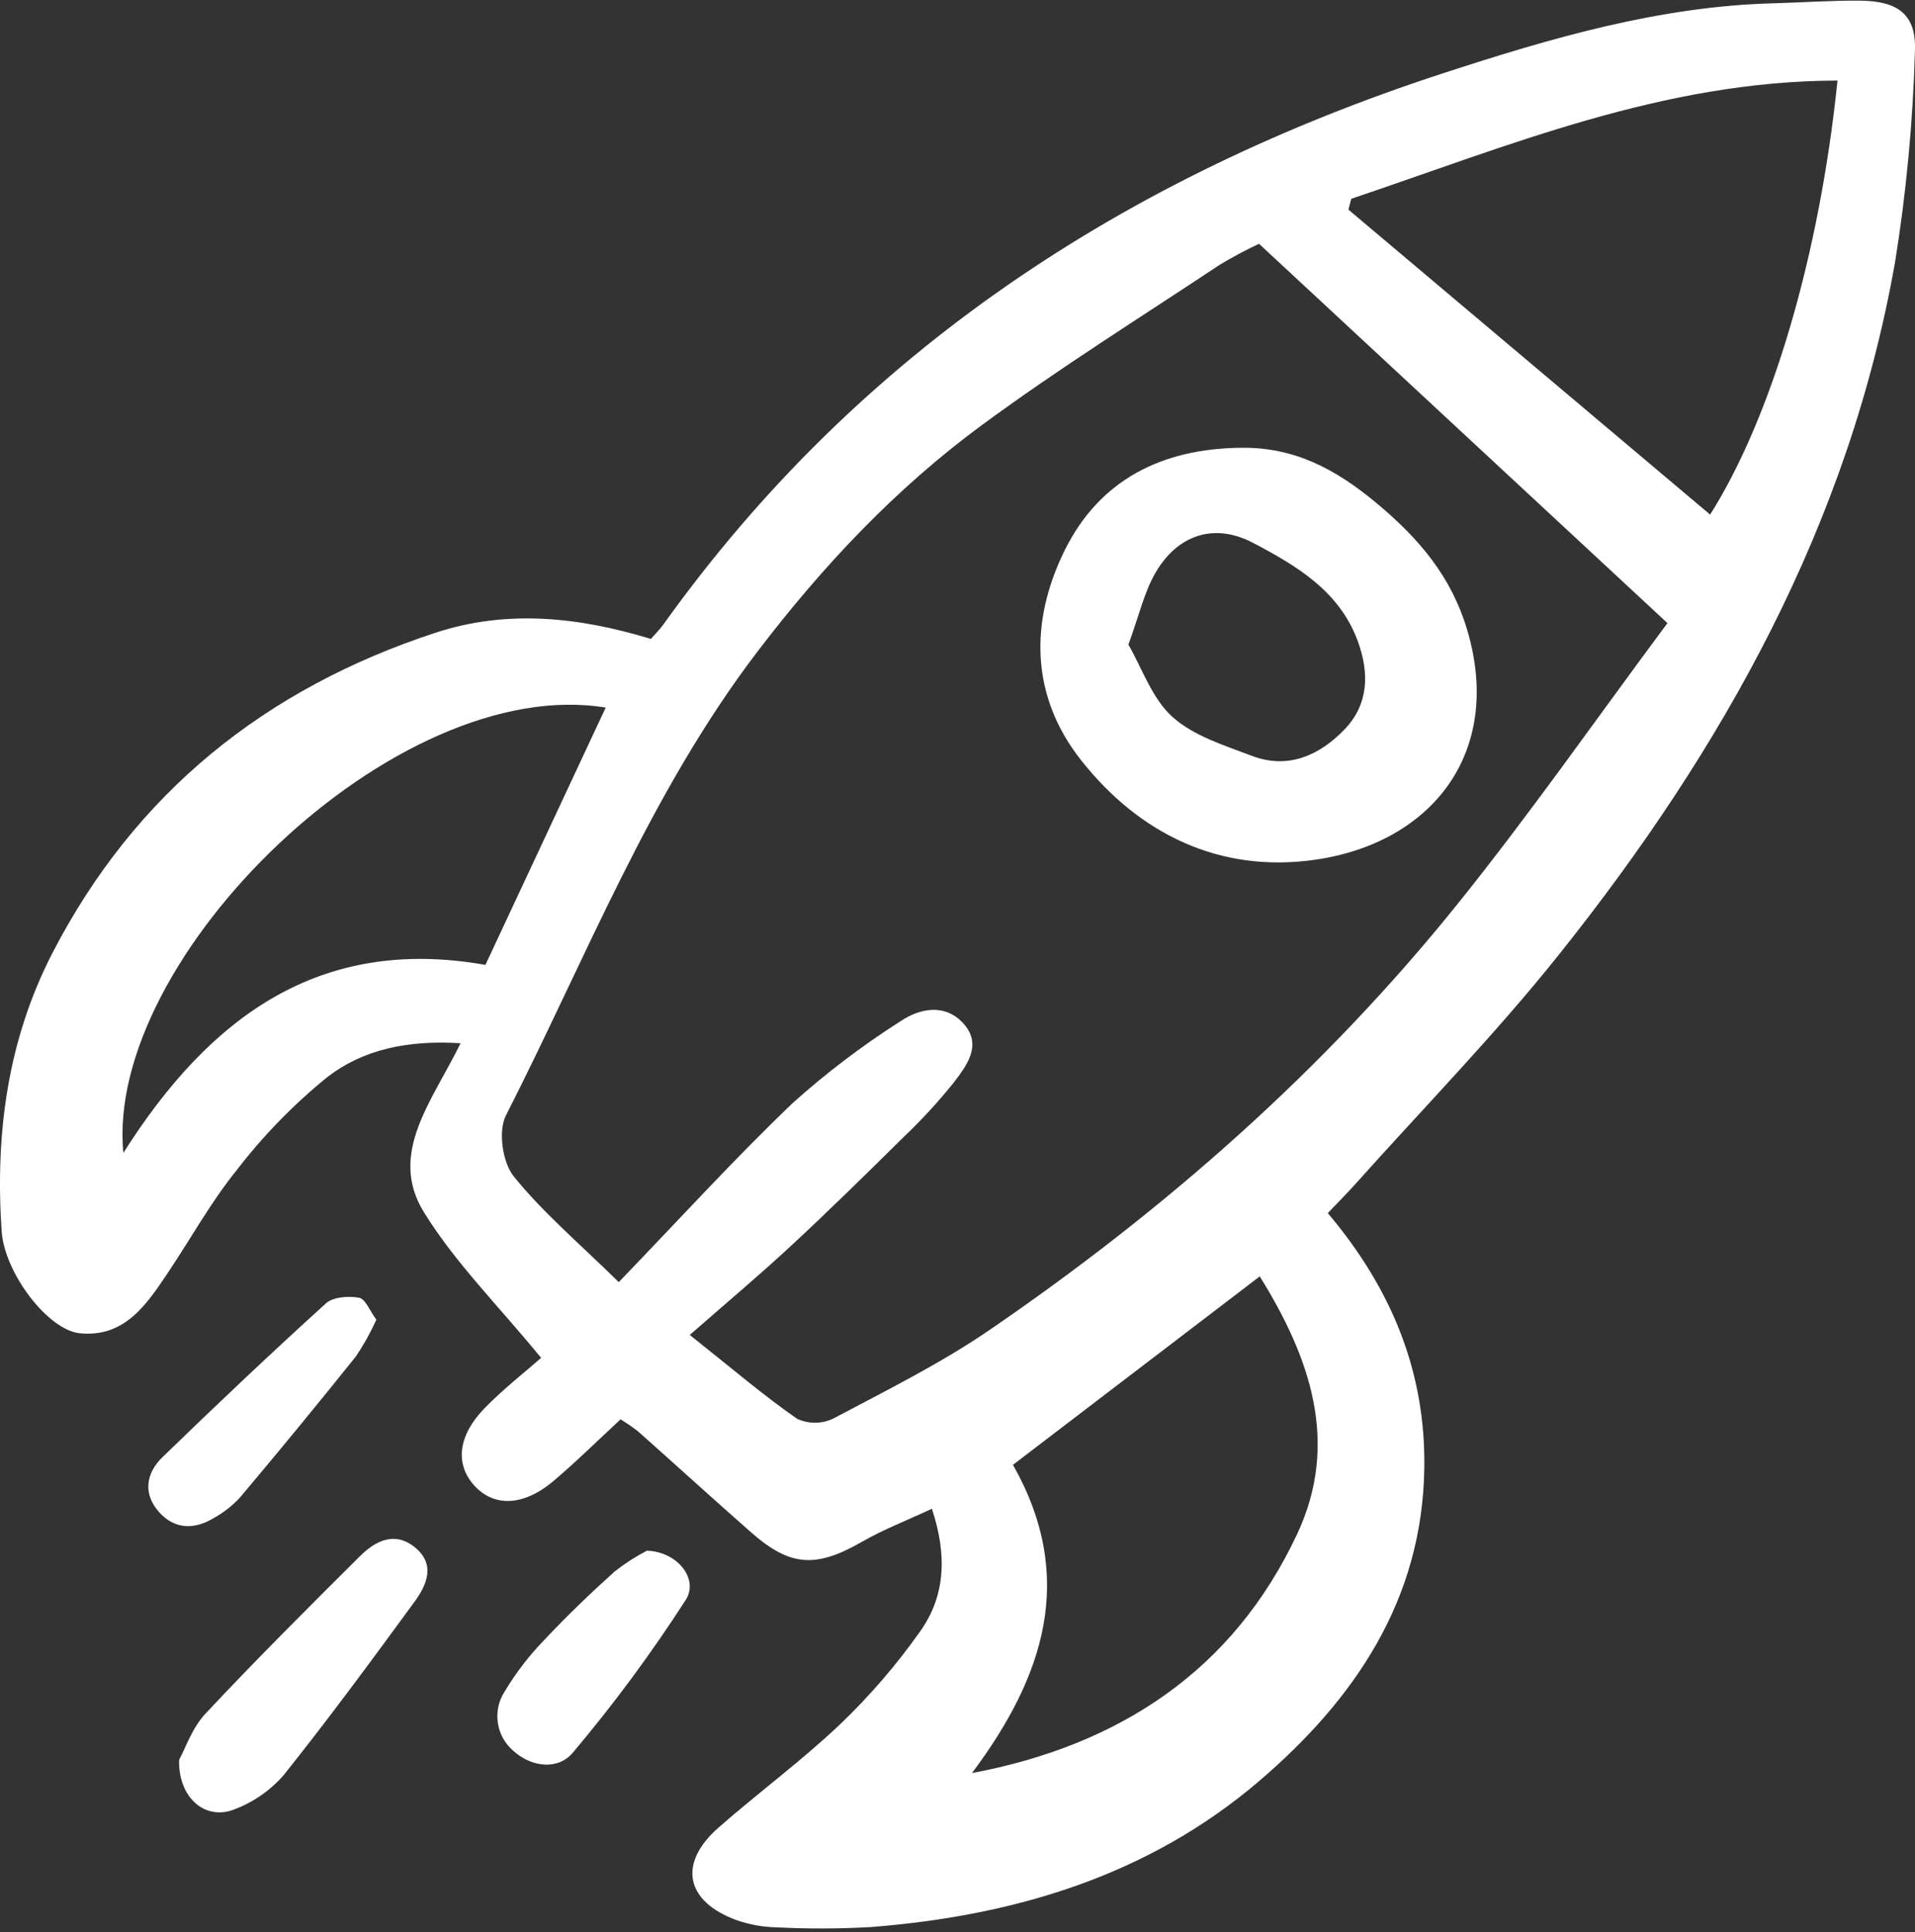 <?xml version="1.0" encoding="UTF-8" standalone="yes"?>
<svg width="340" height="343" viewBox="0 0 340 343" fill="none" xmlns="http://www.w3.org/2000/svg">
  <rect x="0" y="0" width="340" height="343" fill="#333333" stroke="none"/>
  <path d="M235.747 215.365C247.156 228.881 253.126 243.652 252.88 260.642C252.54 284.052 240.515 301.673 223.617 316.142C203.925 333.001 180.127 340.114 154.659 342.111C149.08 342.43 143.489 342.449 137.909 342.167C135.499 342.119 133.11 341.694 130.832 340.907C121.699 337.598 120.311 330.833 127.554 324.47C134.663 318.224 142.336 312.596 149.185 306.09C154.433 301.065 159.186 295.548 163.378 289.613C167.817 283.367 168.207 276.159 165.456 267.854C161.07 269.895 156.869 271.522 153.008 273.734C144.913 278.373 140.346 278.18 133.401 272.084C126.653 266.158 120.021 260.101 113.308 254.136C112.309 253.356 111.265 252.636 110.182 251.979C106.109 255.744 102.324 259.497 98.266 262.928C92.888 267.475 87.555 267.594 84.065 263.568C80.795 259.801 81.333 254.82 86.059 249.977C89.412 246.538 93.244 243.562 96.076 241.068C88.462 231.774 80.788 224.154 75.27 215.215C68.822 204.76 76.791 195.441 81.77 185.212C72.265 184.616 64.448 186.357 58.165 191.176C52.169 196.038 46.761 201.584 42.053 207.701C37.492 213.329 33.944 219.776 29.895 225.824C26.078 231.526 22.167 237.519 14.13 236.691C8.566 236.118 0.807 226.095 0.292 218.561C-0.874 201.386 1.313 184.671 9.333 169.145C24.025 140.712 47.169 122.223 77.32 112.331C89.953 108.187 102.68 109.507 115.565 113.432C116.28 112.61 117.118 111.79 117.789 110.853C152.585 62.223 200.004 31.355 256.164 13.024C275.29 6.781 294.639 1.099 315.026 0.579C320.12 0.449 325.214 0.059 330.304 0.118C336.943 0.192 340.253 2.547 339.985 9.031C339.64 21.579 338.466 34.091 336.468 46.484C328.273 93.09 305.861 133.061 276.749 169.517C265.418 183.707 252.66 196.762 240.537 210.321C239.104 211.919 237.58 213.439 235.747 215.365ZM122.466 236.996C130.049 243.021 135.57 247.748 141.506 251.869C142.515 252.344 143.617 252.588 144.732 252.582C145.848 252.577 146.947 252.322 147.951 251.836C157.36 246.848 166.983 242.077 175.741 236.079C206.938 214.714 235.161 189.893 258.885 160.363C271.757 144.343 283.534 127.446 296.048 110.62L223.534 43.281C221.141 44.4 218.809 45.647 216.548 47.015C202.405 56.401 187.985 65.418 174.327 75.467C159.017 86.73 146.062 100.493 134.496 115.663C115.314 140.82 104.021 170.197 89.828 198.017C88.416 200.788 89.208 206.368 91.209 208.845C96.416 215.295 102.863 220.744 109.859 227.616C120.795 216.28 130.419 205.687 140.748 195.82C146.699 190.478 153.079 185.634 159.825 181.338C163.371 178.929 167.898 178.108 171.143 181.808C174.431 185.558 171.599 189.231 169.288 192.245C166.556 195.649 163.596 198.865 160.428 201.868C153.867 208.354 147.291 214.821 140.531 221.094C134.86 226.365 128.92 231.338 122.466 236.996V236.996ZM326.241 14.305C295.214 14.368 267.829 25.903 239.909 35.291L239.41 37.222L303.627 91.359C314.631 73.92 323.069 45.169 326.241 14.305V14.305ZM172.573 314.777C198.699 309.856 218.941 296.605 230.314 272.319C237.896 256.11 232.601 240.982 223.664 226.601C208.62 238.085 194.232 249.072 179.846 260.056C191.177 280.052 185.374 297.664 172.573 314.777ZM107.541 125.619C70.187 119.495 18.551 170.004 21.9 204.68C37.154 180.592 56.727 166.079 86.183 171.3L107.541 125.619Z" fill="white"/>
  <path d="M31.8 312.423C32.907 310.42 34.095 306.777 36.466 304.245C45.407 294.698 54.676 285.455 63.952 276.23C66.675 273.521 70.121 271.812 73.665 274.703C77.404 277.754 75.768 281.399 73.559 284.417C65.977 294.77 58.377 305.122 50.365 315.138C47.981 317.876 44.952 319.975 41.552 321.245C36.504 323.234 31.624 319.231 31.8 312.423Z" fill="white"/>
  <path d="M114.849 275.301C120.225 275.447 124.133 280.295 121.742 284.05C115.651 293.501 108.961 302.551 101.711 311.145C99.115 314.255 94.451 313.814 91.153 310.838C89.645 309.562 88.659 307.776 88.381 305.82C88.103 303.863 88.554 301.873 89.647 300.228C91.626 296.932 93.979 293.877 96.659 291.122C100.63 286.893 104.825 282.86 109.138 278.986C110.922 277.582 112.834 276.349 114.849 275.301V275.301Z" fill="white"/>
  <path d="M66.82 234.287C65.793 236.555 64.581 238.734 63.195 240.802C56.424 249.252 49.55 257.618 42.571 265.899C41.26 267.311 39.734 268.507 38.051 269.445C34.566 271.587 31.023 271.584 28.213 268.411C25.31 265.133 25.954 261.495 28.865 258.675C38.392 249.44 48.029 240.313 57.856 231.4C59.141 230.233 61.877 230.044 63.756 230.391C64.885 230.599 65.66 232.724 66.82 234.287Z" fill="white"/>
  <path d="M220.329 79.496C229.798 79.366 237.097 83.239 244.424 89.341C252.019 95.666 257.693 102.413 260.497 111.843C266.968 133.653 254.164 149.708 233.399 152.645C216.57 155.025 202.295 148.094 191.911 134.92C183.017 123.631 182.776 110.495 188.946 97.873C195.166 85.136 206.372 79.631 220.329 79.496ZM200.342 114.439C202.774 118.636 204.52 123.986 208.143 127.256C211.896 130.644 217.354 132.322 222.277 134.194C228.745 136.655 234.343 134.048 238.737 129.473C242.991 125.047 243.148 119.489 241.07 113.827C237.795 104.901 230.156 100.421 222.485 96.381C215.597 92.753 209.06 94.923 205.134 101.716C203.132 105.173 202.236 109.27 200.342 114.439Z" fill="white"/>
</svg>
